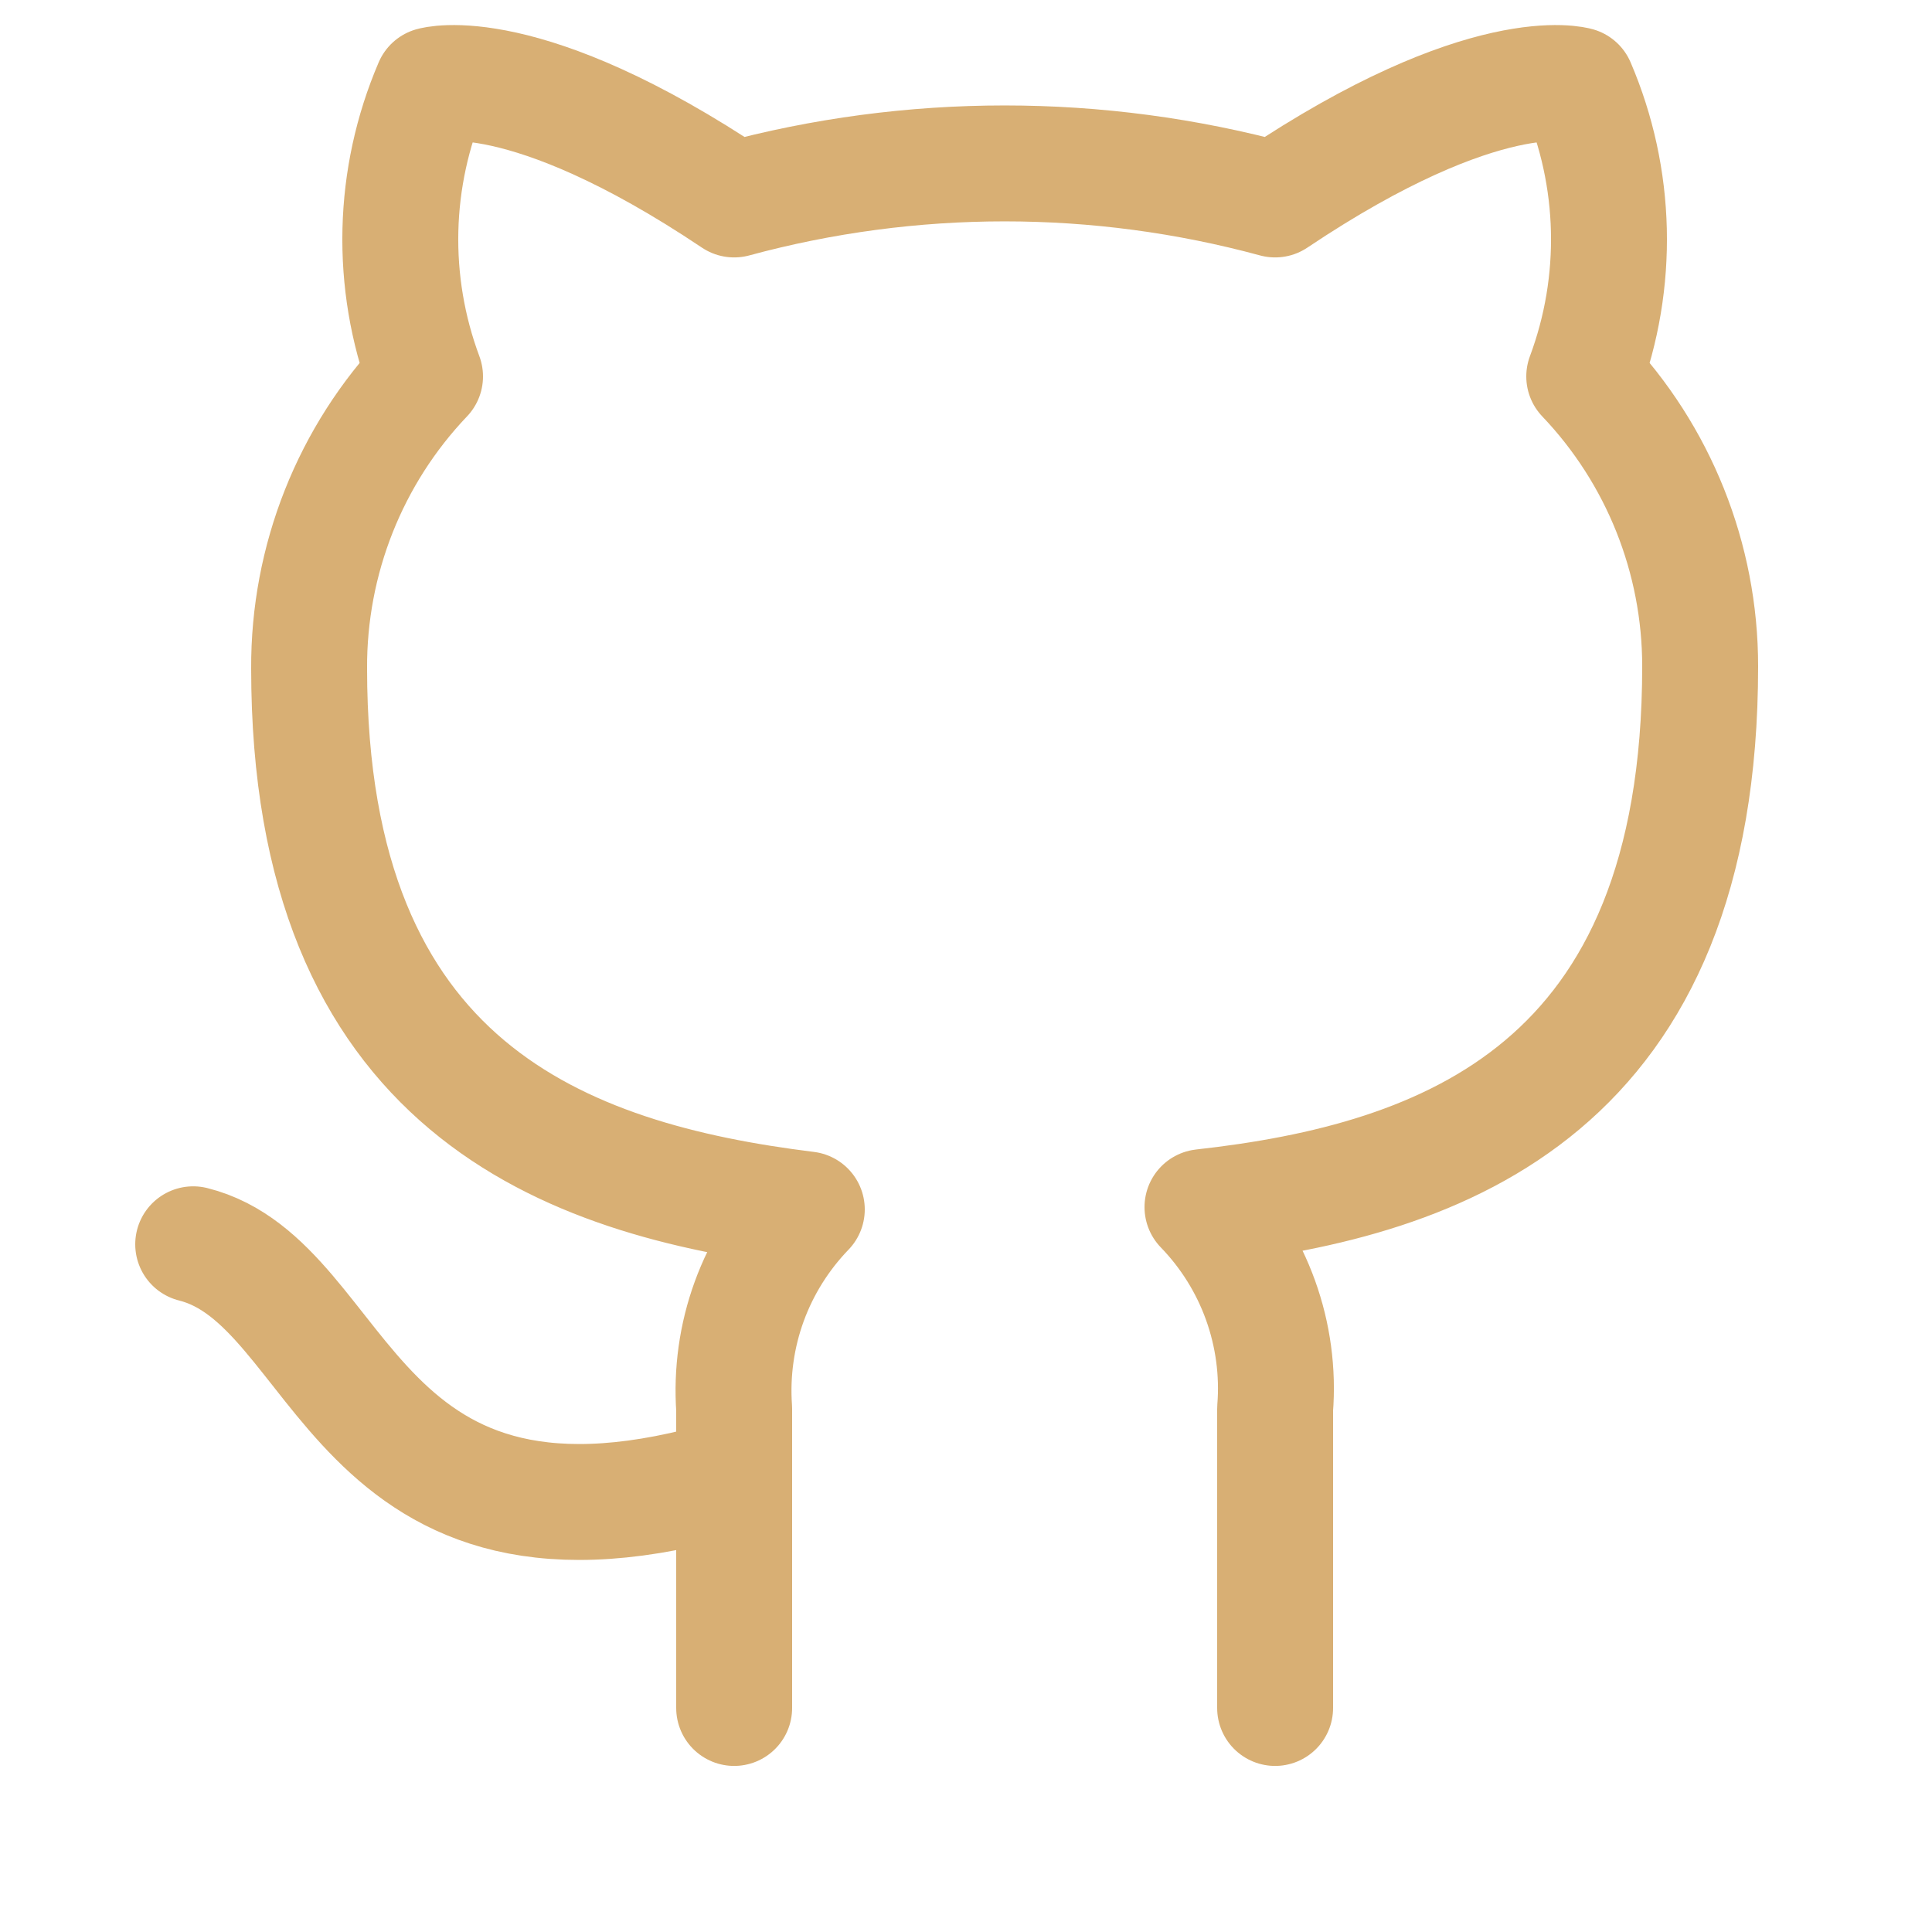 <svg width="25" height="25" viewBox="0 0 25 25" fill="none" xmlns="http://www.w3.org/2000/svg">
<g clip-path="url(#clip0_45_214)">
<path d="M9.5 19.101C4.5 20.601 4.5 16.601 2.5 16.101M16.5 22.101V18.23C16.538 17.754 16.473 17.274 16.311 16.824C16.149 16.374 15.893 15.964 15.56 15.62C18.7 15.271 22 14.081 22 8.621C22 7.224 21.463 5.882 20.5 4.871C20.956 3.649 20.924 2.299 20.41 1.101C20.41 1.101 19.23 0.751 16.5 2.581C14.208 1.959 11.792 1.959 9.5 2.581C6.77 0.751 5.59 1.101 5.59 1.101C5.076 2.299 5.044 3.649 5.5 4.871C4.53 5.889 3.993 7.244 4 8.651C4 14.07 7.3 15.261 10.44 15.65C10.111 15.991 9.857 16.396 9.695 16.84C9.533 17.285 9.467 17.759 9.5 18.23V22.101" stroke="#C88E3A" stroke-opacity="0.7" stroke-width="1.5" stroke-linecap="round" stroke-linejoin="round"/>
</g>
<defs>
<clipPath id="clip0_45_214">
<rect width="24" height="24" fill="white" transform="translate(0.5 0.101)"/>
</clipPath>
</defs>
</svg>
